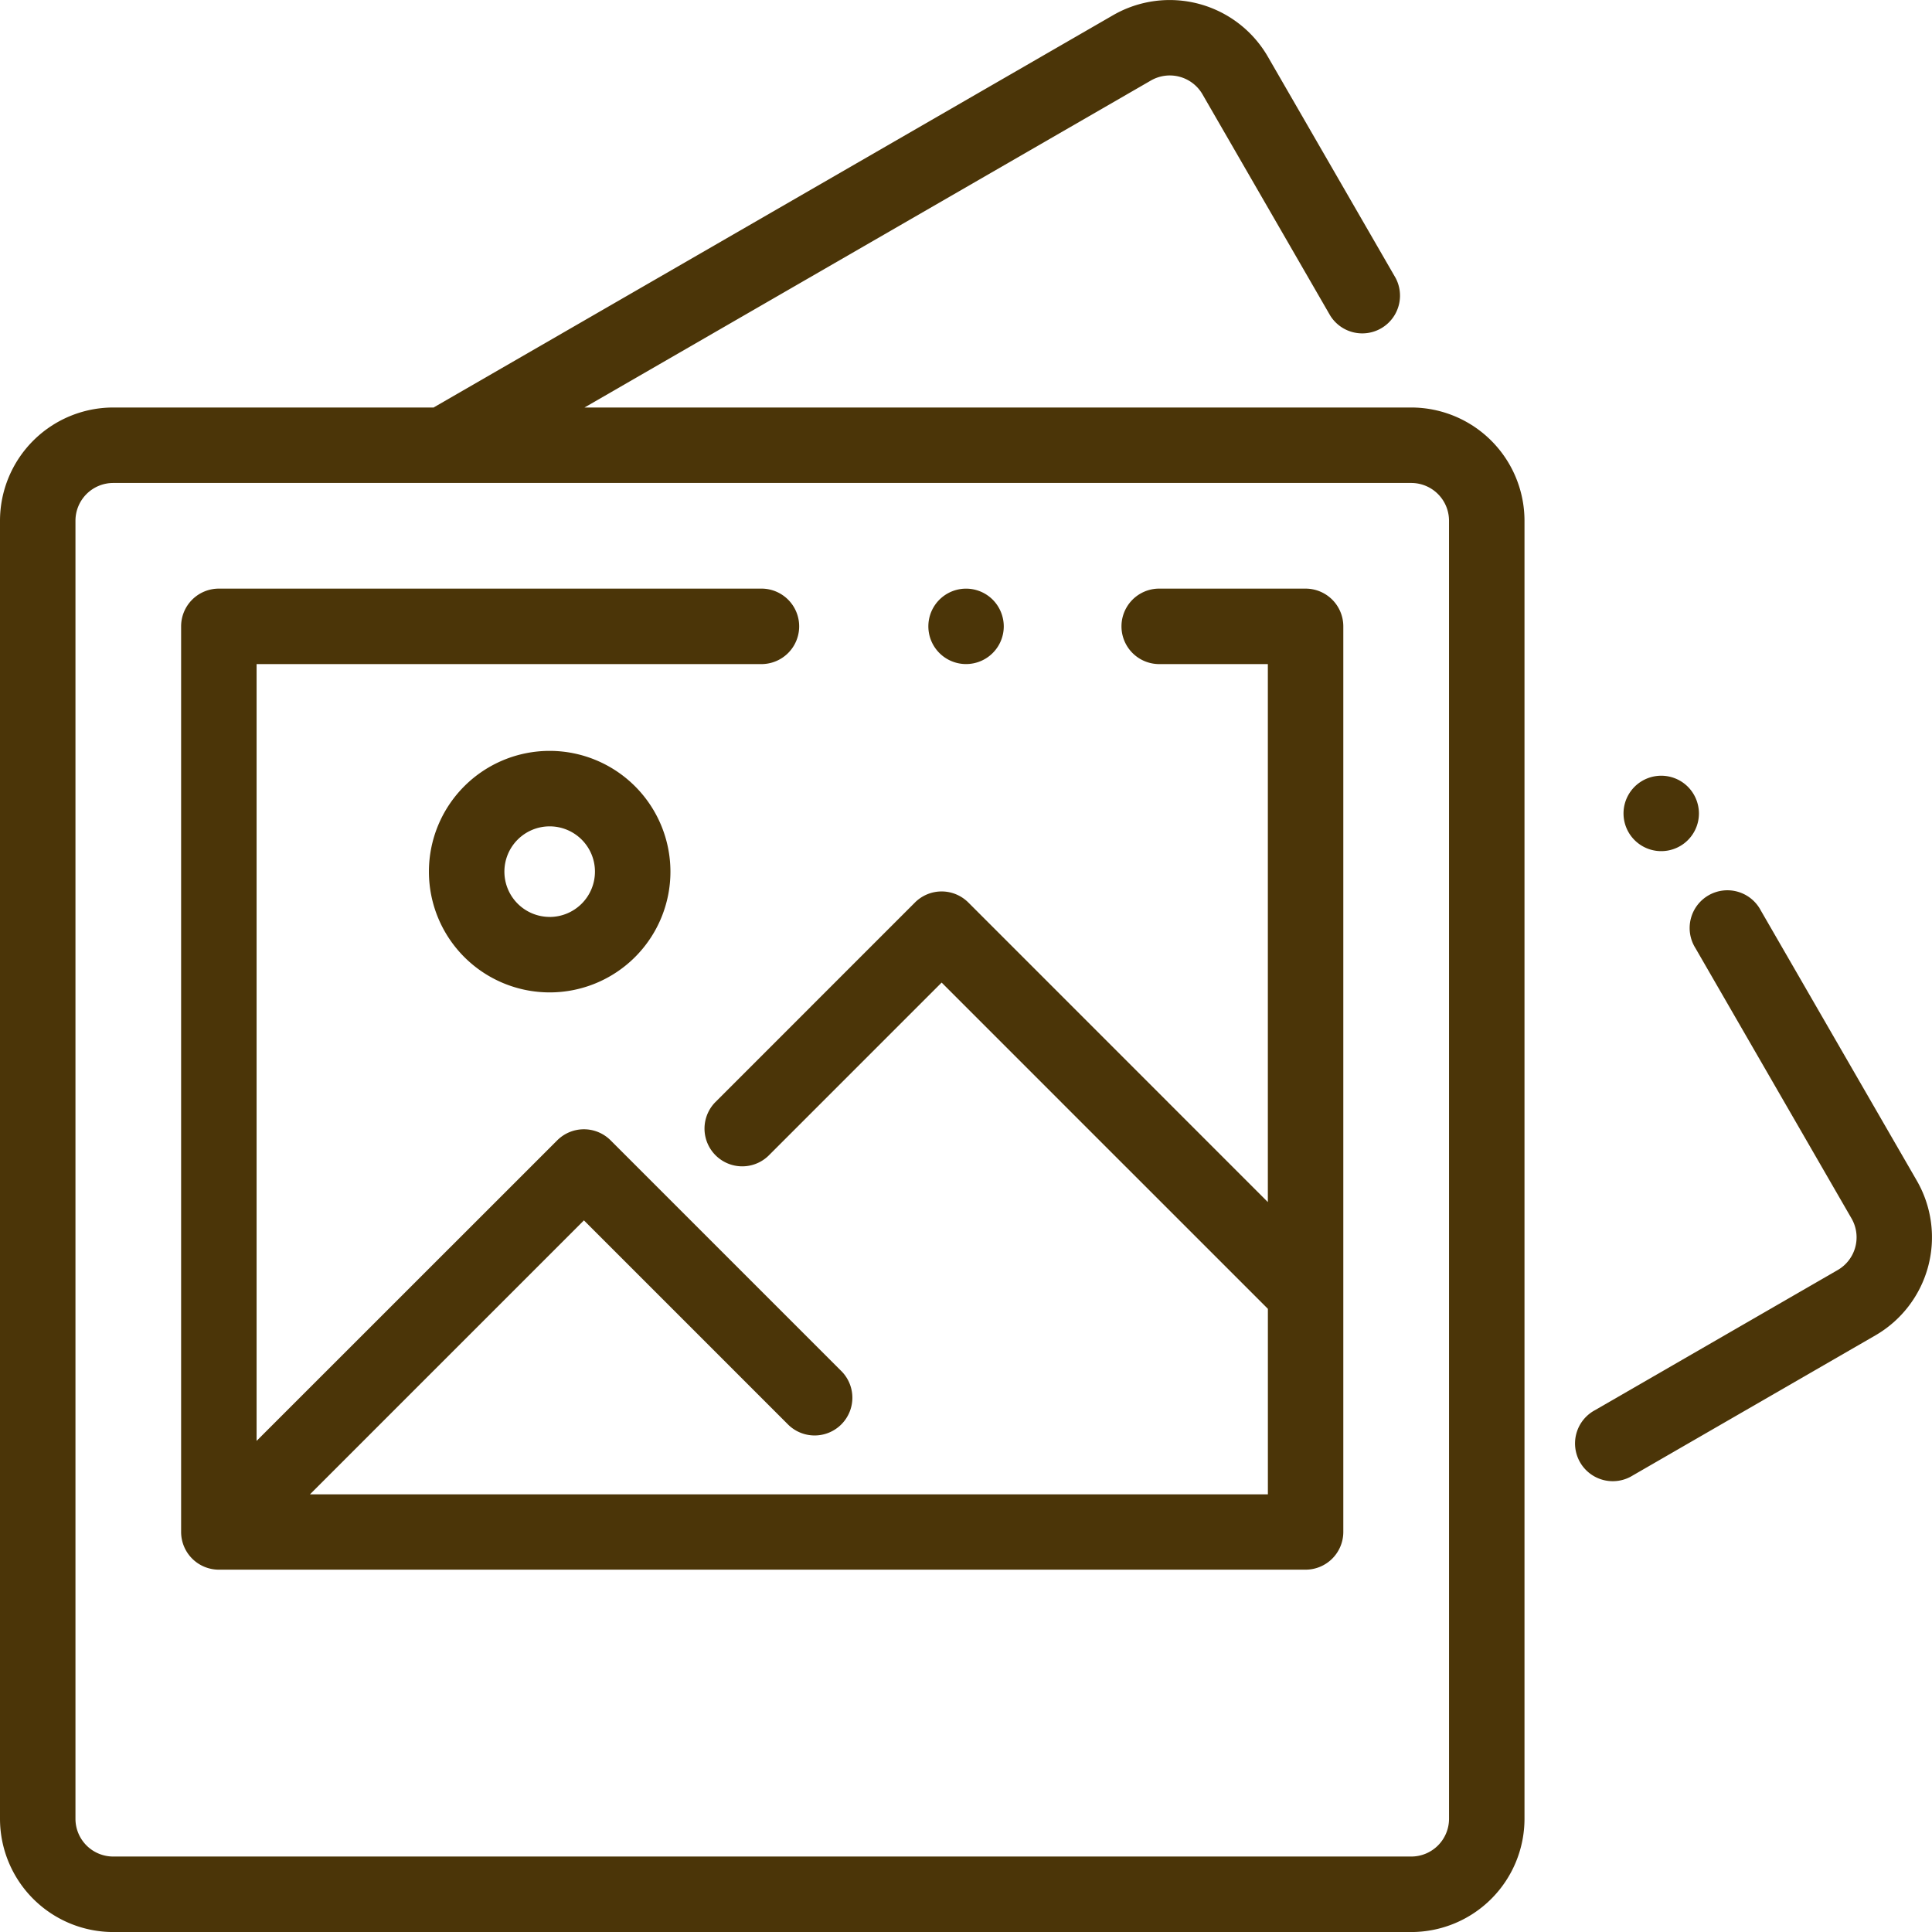 <svg id="_1188537" data-name="1188537" xmlns="http://www.w3.org/2000/svg" width="109.447" height="109.446" viewBox="0 0 109.447 109.446">
  <g id="Grupo_812" data-name="Grupo 812" transform="translate(0 0)">
    <g id="Grupo_811" data-name="Grupo 811" transform="translate(0 0)">
      <path id="Trazado_2938" data-name="Trazado 2938" d="M79.949,23.085H33.113L65.2,4.56a2.14,2.14,0,0,1,2.92.783l7.24,12.54a2.138,2.138,0,0,0,3.7-2.138l-7.24-12.54A6.421,6.421,0,0,0,63.061.858l-38.452,22.2-.041.027H6.413A6.42,6.42,0,0,0,0,29.5v73.536a6.42,6.42,0,0,0,6.413,6.413H79.949a6.42,6.42,0,0,0,6.413-6.413V29.5A6.421,6.421,0,0,0,79.949,23.085Zm2.138,79.949a2.14,2.14,0,0,1-2.138,2.138H6.413a2.14,2.14,0,0,1-2.138-2.138V29.5A2.14,2.14,0,0,1,6.413,27.36H79.949A2.14,2.14,0,0,1,82.086,29.5Z" transform="translate(0 0)" fill="#4b3508"/>
    </g>
  </g>
  <g id="Grupo_814" data-name="Grupo 814" transform="translate(91.969 43.944)">
    <g id="Grupo_813" data-name="Grupo 813">
      <path id="Trazado_2939" data-name="Trazado 2939" d="M433.886,206.2a2.136,2.136,0,1,0,.626,1.511A2.154,2.154,0,0,0,433.886,206.2Z" transform="translate(-430.237 -205.574)" fill="#4b3508"/>
    </g>
  </g>
  <g id="Grupo_816" data-name="Grupo 816" transform="translate(89.287 50.5)">
    <g id="Grupo_815" data-name="Grupo 815">
      <path id="Trazado_2940" data-name="Trazado 2940" d="M436.995,252.633l-8.845-15.319a2.138,2.138,0,1,0-3.7,2.138l8.845,15.319a2.14,2.14,0,0,1-.782,2.92l-13.747,7.937a2.138,2.138,0,1,0,2.138,3.7l13.747-7.937A6.42,6.42,0,0,0,436.995,252.633Z" transform="translate(-417.693 -236.245)" fill="#4b3508"/>
    </g>
  </g>
  <g id="Grupo_818" data-name="Grupo 818" transform="translate(52.587 33.345)">
    <g id="Grupo_817" data-name="Grupo 817">
      <path id="Trazado_2941" data-name="Trazado 2941" d="M249.654,156.618a2.136,2.136,0,1,0,.627,1.511A2.153,2.153,0,0,0,249.654,156.618Z" transform="translate(-246.005 -155.992)" fill="#4b3508"/>
    </g>
  </g>
  <g id="Grupo_820" data-name="Grupo 820" transform="translate(10.261 33.345)">
    <g id="Grupo_819" data-name="Grupo 819">
      <path id="Trazado_2942" data-name="Trazado 2942" d="M111.7,155.992h-8.337a2.138,2.138,0,0,0,0,4.275h6.2v30.477L92.595,173.773a2.138,2.138,0,0,0-3.023,0L78.247,185.1a2.138,2.138,0,0,0,3.023,3.023l9.813-9.813,18.467,18.467.015.014V207.3H55.3l15.519-15.519,11.528,11.528a2.138,2.138,0,1,0,3.023-3.023l-13.04-13.04a2.138,2.138,0,0,0-3.023,0L52.276,204.273V160.267H80.921a2.138,2.138,0,0,0,0-4.275H50.139A2.138,2.138,0,0,0,48,158.13v51.3a2.138,2.138,0,0,0,2.138,2.138H111.7a2.138,2.138,0,0,0,2.138-2.138v-51.3A2.138,2.138,0,0,0,111.7,155.992Z" transform="translate(-48.001 -155.992)" fill="#4b3508"/>
    </g>
  </g>
  <g id="Grupo_822" data-name="Grupo 822" transform="translate(24.298 42.537)">
    <g id="Grupo_821" data-name="Grupo 821">
      <path id="Trazado_2943" data-name="Trazado 2943" d="M120.51,198.992a6.841,6.841,0,1,0,6.841,6.841A6.848,6.848,0,0,0,120.51,198.992Zm0,9.406a2.565,2.565,0,1,1,2.565-2.565A2.568,2.568,0,0,1,120.51,208.4Z" transform="translate(-113.669 -198.992)" fill="#4b3508"/>
    </g>
  </g>
</svg>
